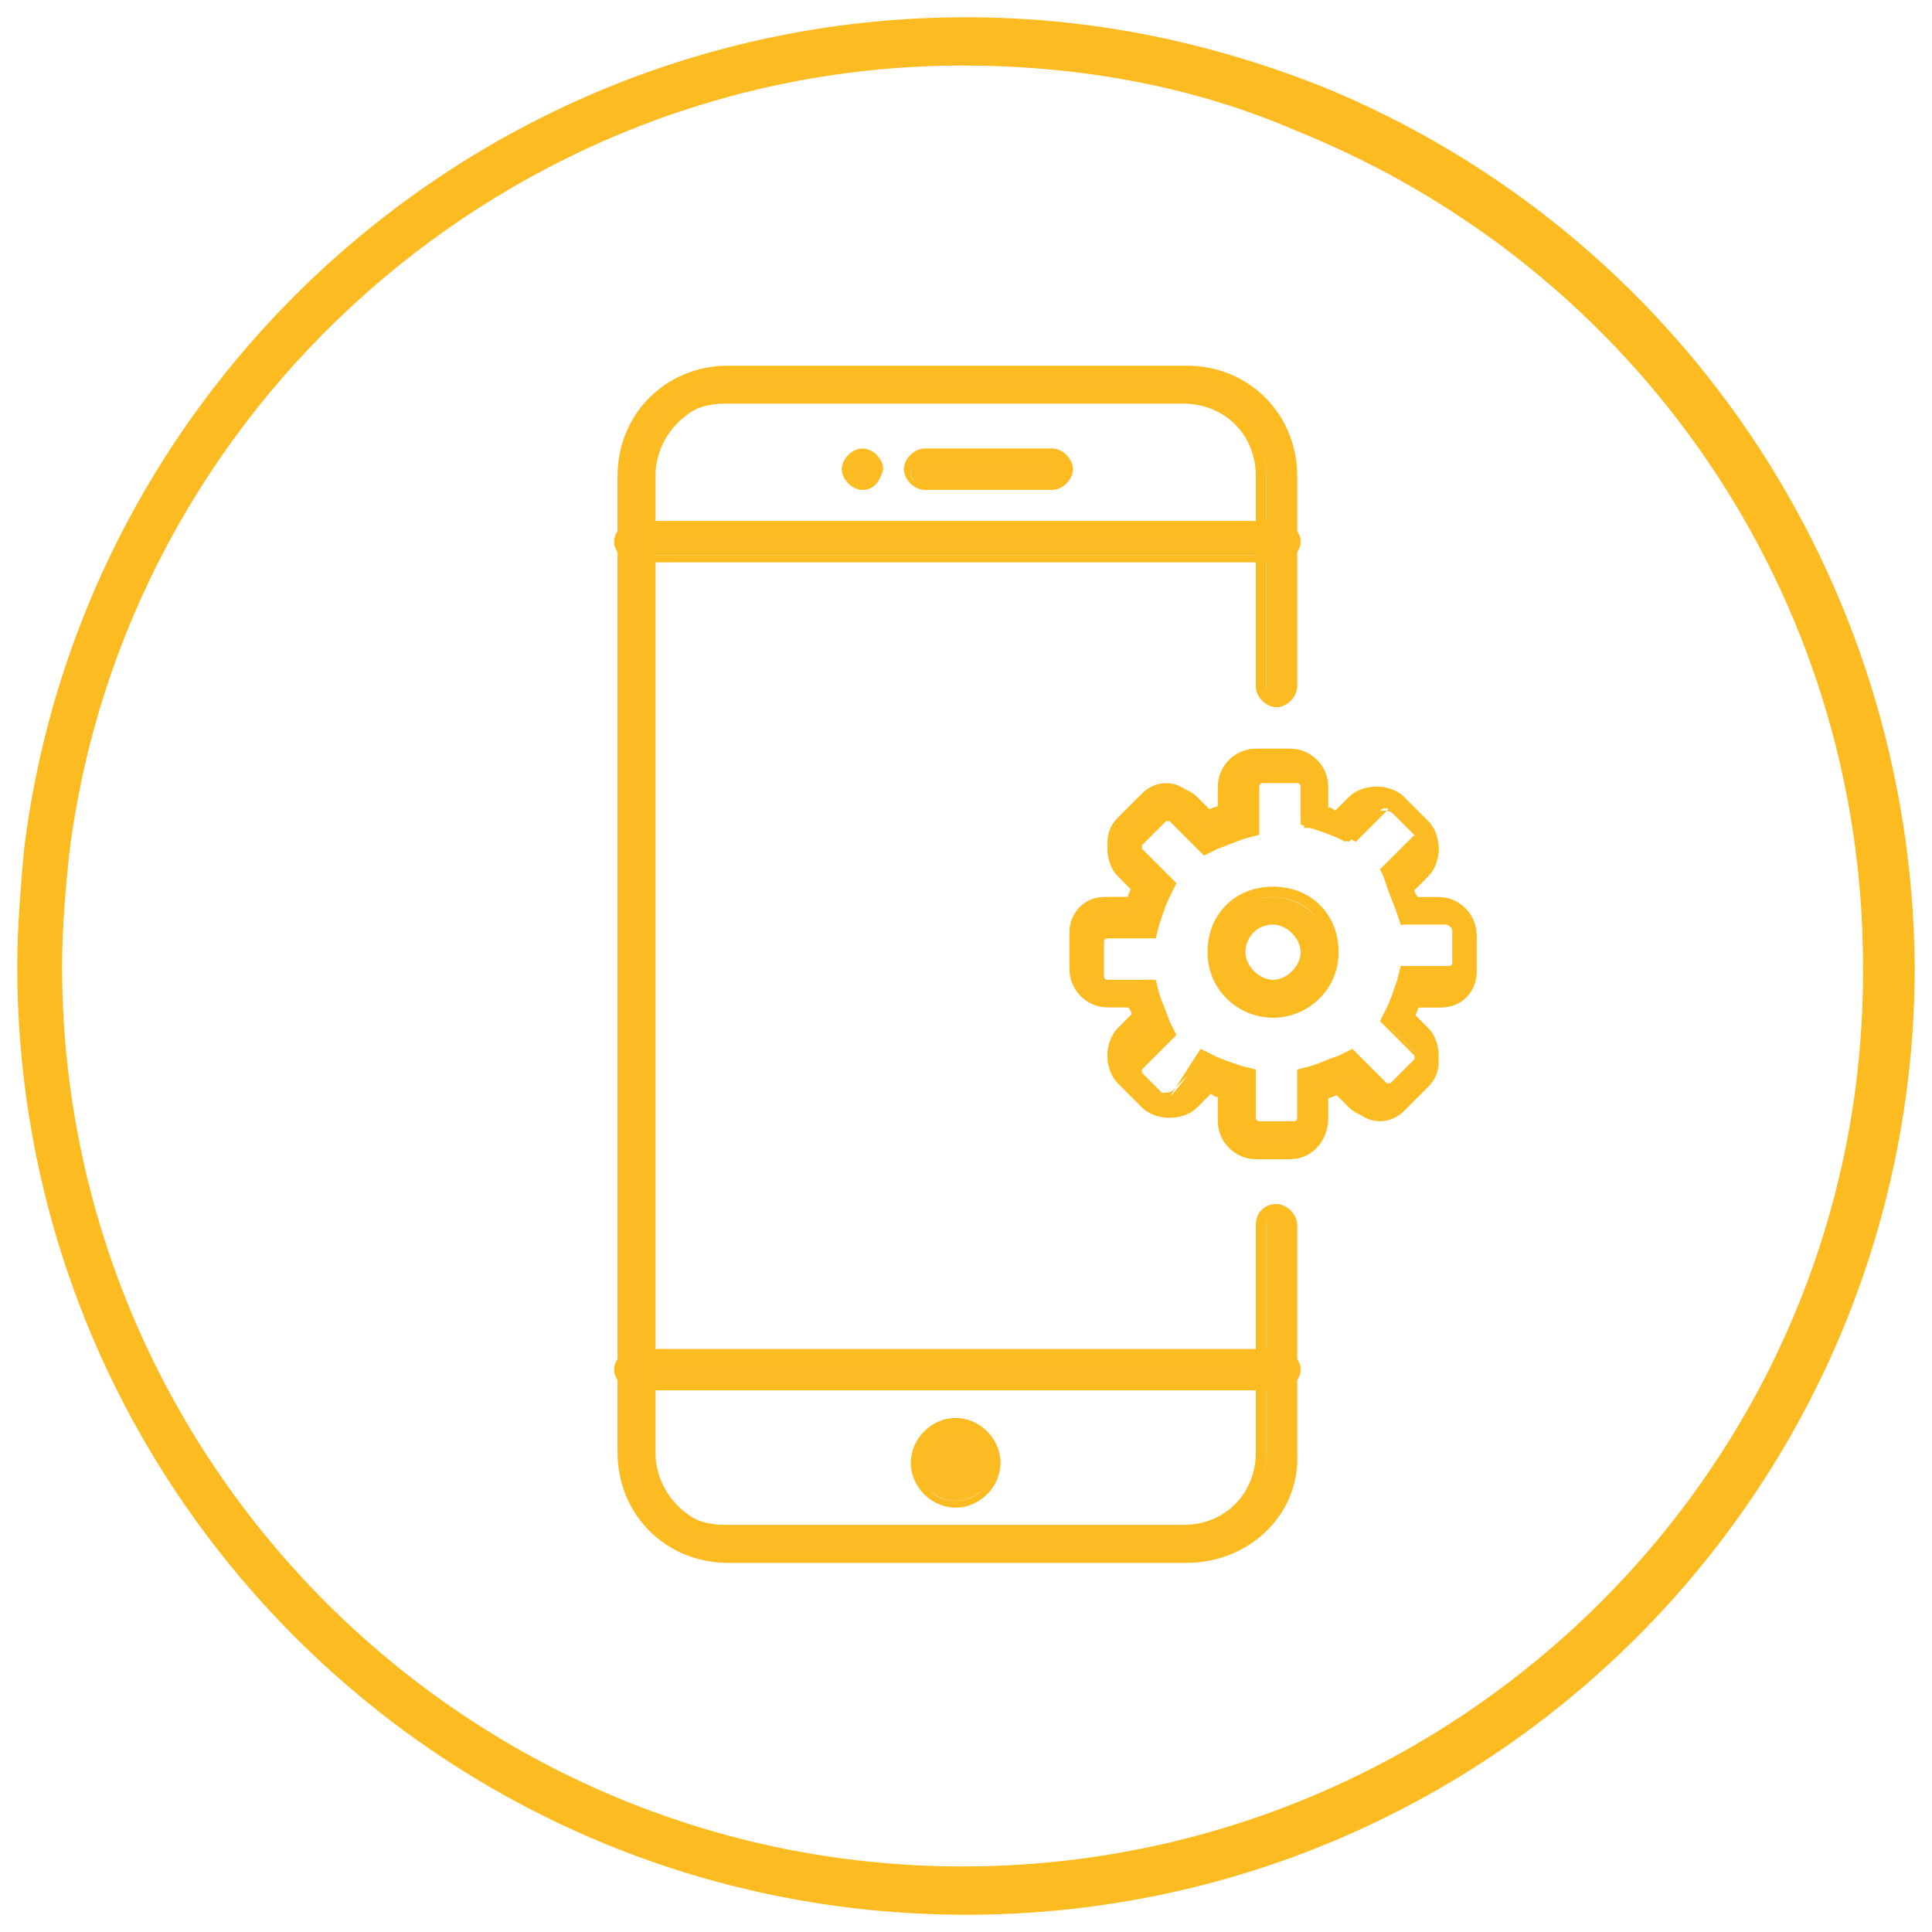 <?xml version="1.0" encoding="utf-8"?>
<!-- Generator: Adobe Illustrator 19.0.0, SVG Export Plug-In . SVG Version: 6.00 Build 0)  -->
<svg version="1.1" id="Layer_1" xmlns="http://www.w3.org/2000/svg" xmlns:xlink="http://www.w3.org/1999/xlink" x="0px" y="0px"
	 viewBox="-269 392.9 56 56" style="enable-background:new -269 392.9 56 56;" xml:space="preserve">
<style type="text/css">
	.st0{display:none;}
	.st1{display:inline;}
	.st2{fill:#FBBB24;}
	.st3{fill:#FBBB21;}
</style>
<g>
	<g>
		<g>
			<g class="st0">
				<g class="st1">
					<g>
						<circle class="st2" cx="-244.3" cy="426" r="2"/>
						<path class="st3" d="M-244.3,428.2c-1.2,0-2.2-1-2.2-2.2s1-2.2,2.2-2.2s2.2,1,2.2,2.2S-243,428.2-244.3,428.2z M-244.3,424.1
							c-1,0-1.9,0.8-1.9,1.9s0.8,1.9,1.9,1.9s1.9-0.8,1.9-1.9S-243.2,424.1-244.3,424.1z"/>
					</g>
				</g>
				<g class="st1">
					<g>
						<circle class="st2" cx="-227.5" cy="426" r="2"/>
						<path class="st3" d="M-227.5,428.2c-1.2,0-2.2-1-2.2-2.2s1-2.2,2.2-2.2s2.2,1,2.2,2.2S-226.3,428.2-227.5,428.2z
							 M-227.5,424.1c-1,0-1.9,0.8-1.9,1.9c0,1,0.8,1.9,1.9,1.9c1,0,1.9-0.8,1.9-1.9C-225.6,425-226.5,424.1-227.5,424.1z"/>
					</g>
				</g>
				<g class="st1">
					<path class="st2" d="M-252.6,415h-3.5c-0.2,0-0.4-0.2-0.4-0.4c0-0.2,0.2-0.4,0.4-0.4h3.5c0.2,0,0.4,0.2,0.4,0.4
						C-252.2,414.8-252.4,415-252.6,415z"/>
					<path class="st3" d="M-252.6,415.1h-3.5c-0.3,0-0.6-0.3-0.6-0.6s0.3-0.6,0.6-0.6h3.5c0.3,0,0.6,0.3,0.6,0.6
						S-252.3,415.1-252.6,415.1z M-256.1,414.3c-0.1,0-0.3,0.1-0.3,0.3s0.1,0.3,0.3,0.3h3.5c0.1,0,0.3-0.1,0.3-0.3s-0.1-0.3-0.3-0.3
						H-256.1z"/>
				</g>
				<g class="st1">
					<path class="st2" d="M-251.6,417.5h-2.2c-0.2,0-0.4-0.2-0.4-0.4c0-0.2,0.2-0.4,0.4-0.4h2.2c0.2,0,0.4,0.2,0.4,0.4
						C-251.2,417.3-251.4,417.5-251.6,417.5z"/>
					<path class="st3" d="M-251.6,417.6h-2.2c-0.3,0-0.6-0.3-0.6-0.6s0.3-0.6,0.6-0.6h2.2c0.3,0,0.6,0.3,0.6,0.6
						c0,0.1-0.1,0.3-0.2,0.4C-251.3,417.6-251.4,417.6-251.6,417.6z M-253.8,416.8c-0.1,0-0.3,0.1-0.3,0.3s0.1,0.3,0.3,0.3h2.2
						c0.1,0,0.1,0,0.2-0.1c0,0,0.1-0.1,0.1-0.2s-0.1-0.3-0.3-0.3L-253.8,416.8L-253.8,416.8z"/>
				</g>
				<g class="st1">
					<path class="st2" d="M-223,428.8h-31.8c-0.2,0-0.4-0.2-0.4-0.4s0.2-0.4,0.4-0.4h31.8c0.2,0,0.4,0.2,0.4,0.4
						S-222.8,428.8-223,428.8z"/>
					<path class="st3" d="M-223,429h-31.8c-0.3,0-0.6-0.3-0.6-0.6s0.3-0.6,0.6-0.6h31.8c0.3,0,0.6,0.3,0.6,0.6S-222.7,429-223,429z
						 M-254.8,428.2c-0.1,0-0.3,0.1-0.3,0.3s0.1,0.3,0.3,0.3h31.8c0.1,0,0.3-0.1,0.3-0.3s-0.1-0.3-0.3-0.3H-254.8z"/>
				</g>
				<g class="st1">
					<path class="st2" d="M-223.4,413.2h-12v0.8h12c0.2,0,0.5,0,0.5,0.1v10.8c0,0.2-0.3,0.3-0.5,0.3h-0.3v-0.1
						c-0.4-1.7-2-2.9-3.7-2.9s-3.2,1.1-3.7,2.8c0,0.2-0.2,0.2-0.2,0.2h-4v0.8h4c0.3,0,1-0.1,1.2-0.9c0.3-1.2,1.5-2.1,2.8-2.1
						s2.5,1,2.8,2.3c0.1,0.6,0.5,0.8,1,0.8l0,0h0.3c0.7,0,1.3-0.6,1.3-1.3v-10.4C-222.1,413.9-222.7,413.2-223.4,413.2z"/>
					<path class="st3" d="M-223.4,426.4h-0.3c-0.5,0-1-0.3-1.1-1c-0.3-1.2-1.4-2.1-2.6-2.1c-1.2,0-2.3,0.8-2.6,1.9
						c-0.1,0.7-0.8,1-1.3,1h-4.1v-1.1h4.1c0,0,0.1,0,0.1-0.1c0.5-1.7,2-2.9,3.8-2.9s3.4,1.3,3.8,3h0.2c0.2,0,0.3-0.1,0.3-0.1v-10.8
						h-0.2h-0.1h-12.1v-1.1h12.1c0.8,0,1.4,0.7,1.4,1.5V425C-222,425.7-222.6,426.4-223.4,426.4z M-227.5,423c1.4,0,2.6,1,2.9,2.4
						c0.1,0.5,0.5,0.7,0.8,0.7h0.3c0.6,0,1.1-0.5,1.1-1.1v-10.4c0-0.6-0.5-1.2-1.1-1.2h-11.8v0.5h11.9c0.2,0,0.3,0,0.5,0.1
						c0.1,0.1,0.1,0.1,0.1,0.2V425c0,0.3-0.4,0.4-0.6,0.4h-0.3c-0.1,0-0.2-0.2-0.2-0.2c-0.4-1.6-1.9-2.8-3.6-2.8
						c-1.7,0-3.1,1.1-3.5,2.7c0,0.2-0.2,0.3-0.4,0.3l0,0h-3.8v0.5h3.8c0.3,0,0.9-0.1,1-0.8C-230.1,423.9-228.9,423-227.5,423z"/>
				</g>
				<g class="st1">
					<path class="st2" d="M-234.6,425.2h-5.7c0,0-0.2,0-0.2-0.2c-0.4-1.7-2-2.8-3.7-2.8c-1.8,0-3.3,1.2-3.7,2.9v0.1h-0.3
						c-0.2,0-0.4-0.1-0.4-0.3v-10.8c0-0.2,0.2-0.1,0.4-0.1h13.7v-0.8h-13.7c-0.7,0-1.2,0.7-1.2,1.4V425c0,0.7,0.5,1.3,1.2,1.3h0.2
						l0,0c0.4,0,0.9-0.3,1-0.8c0.3-1.3,1.5-2.2,2.8-2.2s2.4,0.8,2.8,2c0.2,0.8,0.8,0.9,1.2,0.9h5.8v-1H-234.6z"/>
					<path class="st3" d="M-248,426.4h-0.3c-0.8,0-1.4-0.6-1.4-1.4v-10.4c0-0.7,0.5-1.5,1.3-1.5h13.9v1.1h-14h-0.1V425
						c0,0.1,0.1,0.1,0.2,0.1h0.2c0.4-1.7,2-3,3.8-3s3.4,1.2,3.8,2.9c0,0.1,0.1,0.1,0.1,0.1h5.9v1.1h-5.9c-0.5,0-1.1-0.3-1.3-1
						c-0.3-1.1-1.4-1.9-2.6-1.9c-1.3,0-2.4,0.9-2.6,2.1C-247,426.1-247.5,426.4-248,426.4z M-248.3,413.3c-0.6,0-1,0.6-1,1.2v10.4
						c0,0.6,0.5,1.1,1.1,1.1h0.2l0,0c0.4,0,0.8-0.2,0.8-0.7c0.3-1.4,1.5-2.4,2.9-2.4s2.6,0.9,2.9,2.1c0.1,0.7,0.7,0.8,1,0.8h5.6
						v-0.5h-5.6c-0.2,0-0.3-0.1-0.4-0.3c-0.4-1.6-1.9-2.7-3.5-2.7c-1.7,0-3.2,1.2-3.6,2.8l0,0c0,0,0,0.2-0.2,0.2h-0.3
						c-0.3,0-0.5-0.2-0.5-0.4v-10.8c0-0.1,0-0.2,0.1-0.2c0.1-0.1,0.2-0.1,0.4-0.1h0.1h13.6v-0.5H-248.3z"/>
				</g>
				<g class="st1">
					<path class="st2" d="M-243.7,418.2c0,0.5-0.4,0.8-0.8,0.8h-1.7c-0.5,0-0.8-0.4-0.8-0.8v-1.7c0-0.5,0.4-0.8,0.8-0.8h1.7
						c0.5,0,0.8,0.4,0.8,0.8V418.2z"/>
					<path class="st3" d="M-244.5,419.1h-1.7c-0.5,0-1-0.4-1-1v-1.7c0-0.5,0.4-1,1-1h1.7c0.5,0,1,0.4,1,1v1.7
						C-243.6,418.7-244,419.1-244.5,419.1z M-246.2,415.8c-0.4,0-0.7,0.3-0.7,0.7v1.7c0,0.4,0.3,0.7,0.7,0.7h1.7
						c0.4,0,0.7-0.3,0.7-0.7v-1.7c0-0.4-0.3-0.7-0.7-0.7H-246.2z"/>
				</g>
				<g class="st1">
					<path class="st2" d="M-238.7,418.2c0,0.5-0.4,0.8-0.8,0.8h-1.7c-0.5,0-0.8-0.4-0.8-0.8v-1.7c0-0.5,0.4-0.8,0.8-0.8h1.7
						c0.5,0,0.8,0.4,0.8,0.8V418.2z"/>
					<path class="st3" d="M-239.6,419.1h-1.7c-0.5,0-1-0.4-1-1v-1.7c0-0.5,0.4-1,1-1h1.7c0.5,0,1,0.4,1,1v1.7
						C-238.6,418.7-239,419.1-239.6,419.1z M-241.2,415.8c-0.4,0-0.7,0.3-0.7,0.7v1.7c0,0.4,0.3,0.7,0.7,0.7h1.7
						c0.4,0,0.7-0.3,0.7-0.7v-1.7c0-0.4-0.3-0.7-0.7-0.7H-241.2z"/>
				</g>
				<g class="st1">
					<path class="st2" d="M-233.8,418.2c0,0.5-0.4,0.8-0.8,0.8h-1.7c-0.5,0-0.8-0.4-0.8-0.8v-1.7c0-0.5,0.4-0.8,0.8-0.8h1.7
						c0.5,0,0.8,0.4,0.8,0.8V418.2z"/>
					<path class="st3" d="M-234.6,419.1h-1.7c-0.5,0-1-0.4-1-1v-1.7c0-0.5,0.4-1,1-1h1.7c0.5,0,1,0.4,1,1v1.7
						C-233.6,418.7-234,419.1-234.6,419.1z M-236.2,415.8c-0.4,0-0.7,0.3-0.7,0.7v1.7c0,0.4,0.3,0.7,0.7,0.7h1.7
						c0.4,0,0.7-0.3,0.7-0.7v-1.7c0-0.4-0.3-0.7-0.7-0.7H-236.2z"/>
				</g>
				<g class="st1">
					<path class="st2" d="M-228.8,418.2c0,0.5-0.4,0.8-0.8,0.8h-1.7c-0.5,0-0.8-0.4-0.8-0.8v-1.7c0-0.5,0.4-0.8,0.8-0.8h1.7
						c0.5,0,0.8,0.4,0.8,0.8V418.2z"/>
					<path class="st3" d="M-229.6,419.1h-1.7c-0.5,0-1-0.4-1-1v-1.7c0-0.5,0.4-1,1-1h1.7c0.5,0,1,0.4,1,1v1.7
						C-228.6,418.7-229.1,419.1-229.6,419.1z M-231.3,415.8c-0.4,0-0.7,0.3-0.7,0.7v1.7c0,0.4,0.3,0.7,0.7,0.7h1.7
						c0.4,0,0.7-0.3,0.7-0.7v-1.7c0-0.4-0.3-0.7-0.7-0.7H-231.3z"/>
				</g>
				<g class="st1">
					<path class="st2" d="M-224.2,420.2c0,0.5-0.4,0.8-0.8,0.8h-1.7c-0.5,0-0.8-0.4-0.8-0.8v-3.7c0-0.5,0.4-0.8,0.8-0.8h1.7
						c0.5,0,0.8,0.4,0.8,0.8V420.2z"/>
					<path class="st3" d="M-225,421.2h-1.7c-0.5,0-1-0.4-1-1v-3.7c0-0.5,0.4-1,1-1h1.7c0.5,0,1,0.4,1,1v3.7
						C-224.1,420.8-224.5,421.2-225,421.2z M-226.7,415.8c-0.4,0-0.7,0.3-0.7,0.7v3.7c0,0.4,0.3,0.7,0.7,0.7h1.7
						c0.4,0,0.7-0.3,0.7-0.7v-3.7c0-0.4-0.3-0.7-0.7-0.7H-226.7z"/>
				</g>
			</g>
			<g>
				<g>
					<g>
						<g>
							<path class="st2" d="M-231.9,433.1h-18.7c-0.2,0-0.4-0.2-0.4-0.4c0-0.2,0.2-0.4,0.4-0.4h18.7c0.2,0,0.4,0.2,0.4,0.4
								C-231.5,432.9-231.7,433.1-231.9,433.1z"/>
							<path class="st3" d="M-231.9,433.2h-18.7c-0.3,0-0.6-0.3-0.6-0.6s0.3-0.6,0.6-0.6h18.7c0.3,0,0.6,0.3,0.6,0.6
								S-231.6,433.2-231.9,433.2z M-250.5,432.4c-0.1,0-0.3,0.1-0.3,0.3s0.1,0.3,0.3,0.3h18.7c0.1,0,0.3-0.1,0.3-0.3
								s-0.1-0.3-0.3-0.3H-250.5z"/>
						</g>
					</g>
					<g>
						<g>
							<circle class="st2" cx="-241.3" cy="435.3" r="1.1"/>
							<path class="st3" d="M-241.3,436.6c-0.7,0-1.3-0.6-1.3-1.3c0-0.7,0.6-1.3,1.3-1.3s1.3,0.6,1.3,1.3S-240.6,436.6-241.3,436.6z
								 M-241.3,434.4c-0.5,0-1,0.4-1,1s0.4,1,1,1s1-0.4,1-1S-240.7,434.4-241.3,434.4z"/>
						</g>
					</g>
					<g>
						<g>
							<path class="st2" d="M-231.9,409h-18.7c-0.2,0-0.4-0.2-0.4-0.4c0-0.2,0.2-0.4,0.4-0.4h18.7c0.2,0,0.4,0.2,0.4,0.4
								C-231.5,408.9-231.7,409-231.9,409z"/>
							<path class="st3" d="M-231.9,409.2h-18.7c-0.3,0-0.6-0.3-0.6-0.6s0.3-0.6,0.6-0.6h18.7c0.3,0,0.6,0.3,0.6,0.6
								S-231.6,409.2-231.9,409.2z M-250.5,408.4c-0.1,0-0.3,0.1-0.3,0.3s0.1,0.3,0.3,0.3h18.7c0.1,0,0.3-0.1,0.3-0.3
								s-0.1-0.3-0.3-0.3H-250.5z"/>
						</g>
					</g>
					<g>
						<g>
							<g>
								<circle class="st2" cx="-244" cy="406.6" r="0.4"/>
								<path class="st3" d="M-244,407.1c-0.3,0-0.6-0.3-0.6-0.6c0-0.3,0.3-0.6,0.6-0.6s0.6,0.3,0.6,0.6
									C-243.5,406.9-243.7,407.1-244,407.1z M-244,406.3c-0.2,0-0.3,0.1-0.3,0.3c0,0.2,0.1,0.3,0.3,0.3s0.3-0.1,0.3-0.3
									C-243.8,406.4-243.9,406.3-244,406.3z"/>
							</g>
						</g>
						<g>
							<g>
								<path class="st2" d="M-238.1,406.6c0,0.2-0.2,0.4-0.4,0.4h-3.7c-0.2,0-0.4-0.2-0.4-0.4l0,0c0-0.2,0.2-0.4,0.4-0.4h3.7
									C-238.3,406.1-238.1,406.3-238.1,406.6L-238.1,406.6z"/>
								<path class="st3" d="M-238.5,407.1h-3.7c-0.3,0-0.6-0.3-0.6-0.6s0.3-0.6,0.6-0.6h3.7c0.3,0,0.6,0.3,0.6,0.6
									S-238.2,407.1-238.5,407.1z M-242.3,406.3c-0.1,0-0.3,0.1-0.3,0.3s0.1,0.3,0.3,0.3h3.7c0.1,0,0.3-0.1,0.3-0.3
									s-0.1-0.3-0.3-0.3H-242.3z"/>
							</g>
						</g>
					</g>
				</g>
			</g>
			<g>
				<path class="st2" d="M-232.3,428.4c0-0.2,0.2-0.4,0.4-0.4s0.4,0.2,0.4,0.4v6.6c0,1.7-1.4,3.1-3.1,3.1h-13.3
					c-1.7,0-3.1-1.4-3.1-3.1v-28.3c0-1.7,1.4-3.1,3.1-3.1h13.3c1.7,0,3.1,1.4,3.1,3.1v6.1c0,0.2-0.2,0.4-0.4,0.4s-0.4-0.2-0.4-0.4
					v-6.1c0-1.2-1-2.2-2.2-2.2h-13.3c-1.2,0-2.2,1-2.2,2.2V435c0,1.2,1,2.2,2.2,2.2h13.3c1.2,0,2.2-1,2.2-2.2V428.4z"/>
				<path class="st3" d="M-234.6,438.2h-13.3c-1.8,0-3.2-1.4-3.2-3.2v-28.3c0-1.8,1.4-3.2,3.2-3.2h13.3c1.8,0,3.2,1.4,3.2,3.2v6.1
					c0,0.3-0.3,0.6-0.6,0.6s-0.6-0.3-0.6-0.6v-6.1c0-1.2-0.9-2.1-2.1-2.1H-248c-1.2,0-2.1,0.9-2.1,2.1V435c0,1.2,0.9,2.1,2.1,2.1
					h13.3c1.2,0,2.1-0.9,2.1-2.1v-6.6c0-0.3,0.2-0.6,0.6-0.6c0.3,0,0.6,0.3,0.6,0.6v6.6C-231.3,436.8-232.8,438.2-234.6,438.2z
					 M-247.9,403.8c-1.6,0-2.9,1.3-2.9,2.9V435c0,1.6,1.3,2.9,2.9,2.9h13.3c1.6,0,2.9-1.3,2.9-2.9v-6.6c0-0.1-0.1-0.3-0.3-0.3
					c-0.1,0-0.3,0.1-0.3,0.3v6.6c0,1.3-1.1,2.4-2.4,2.4H-248c-1.3,0-2.4-1.1-2.4-2.4v-28.3c0-1.3,1.1-2.4,2.4-2.4h13.3
					c1.3,0,2.4,1.1,2.4,2.4v6.1c0,0.1,0.1,0.3,0.3,0.3s0.3-0.1,0.3-0.3v-6.1c0-1.6-1.3-2.9-2.9-2.9H-247.9z"/>
			</g>
		</g>
		<g>
			<g>
				<g>
					<path class="st2" d="M-231.6,426.3h-1c-0.5,0-1-0.4-1-1v-0.7c-0.1,0-0.3-0.1-0.4-0.2l-0.5,0.5c-0.4,0.4-1,0.4-1.4,0l-0.7-0.7
						c-0.4-0.4-0.4-1,0-1.4l0.5-0.5c-0.1-0.1-0.1-0.3-0.2-0.4h-0.7c-0.5,0-1-0.4-1-1v-1c0-0.5,0.4-1,1-1h0.7c0-0.1,0.1-0.3,0.2-0.4
						l-0.5-0.5c-0.4-0.4-0.4-1,0-1.4l0.7-0.7c0.4-0.4,1-0.4,1.4,0l0.5,0.5c0.1-0.1,0.3-0.1,0.4-0.2v-0.5c0-0.5,0.4-1,1-1h1
						c0.5,0,1,0.4,1,1v0.7c0.1,0,0.3,0.1,0.4,0.2l0.5-0.5c0.4-0.4,1-0.4,1.4,0l0.7,0.7c0.4,0.4,0.4,1,0,1.4l-0.5,0.5
						c0.1,0.1,0.1,0.3,0.2,0.4h0.7c0.5,0,1,0.4,1,1v1c0,0.5-0.4,1-1,1h-0.7c0,0.1-0.1,0.3-0.2,0.4l0.5,0.5c0.4,0.4,0.4,1,0,1.4
						l-0.7,0.7c-0.4,0.4-1,0.4-1.4,0l-0.5-0.5c-0.1,0.1-0.3,0.1-0.4,0.2v0.7C-230.6,425.9-231.1,426.3-231.6,426.3z M-234.1,423.5
						l0.3,0.1c0.2,0.1,0.5,0.2,0.8,0.3l0.3,0.1v1.3c0,0.1,0.1,0.2,0.2,0.2h1c0.1,0,0.2-0.1,0.2-0.2V424l0.3-0.1
						c0.3-0.1,0.5-0.2,0.8-0.3l0.3-0.1l0.9,0.9c0.1,0.1,0.2,0.1,0.3,0l0.7-0.7c0.1-0.1,0.1-0.2,0-0.3l-0.9-0.9l0.1-0.3
						c0.1-0.2,0.2-0.5,0.3-0.8l0.1-0.3h1.3c0.1,0,0.2-0.1,0.2-0.2v-1c0-0.1-0.1-0.2-0.2-0.2h-1.3l-0.1-0.3c-0.1-0.3-0.2-0.5-0.3-0.8
						l-0.1-0.3l0.9-0.9c0.1-0.1,0.1-0.2,0-0.3l-0.7-0.7c-0.1-0.1-0.2-0.1-0.3,0l-0.9,0.9l-0.3-0.1c-0.2-0.1-0.5-0.2-0.8-0.3
						l-0.3-0.1v-1.1c0-0.1-0.1-0.2-0.2-0.2h-1c-0.1,0-0.2,0.1-0.2,0.2v1.3l-0.3,0.1c-0.3,0.1-0.5,0.2-0.8,0.3l-0.3,0.1l-0.9-0.9
						c-0.1-0.1-0.2-0.1-0.3,0l-0.7,0.7c-0.1,0.1-0.1,0.2,0,0.3l0.9,0.9l-0.1,0.3c-0.1,0.2-0.2,0.5-0.3,0.8l-0.1,0.3h-1.3
						c-0.1,0-0.2,0.1-0.2,0.2v1c0,0.1,0.1,0.2,0.2,0.2h1.3l0.1,0.3c0.1,0.3,0.2,0.5,0.3,0.8l0.1,0.3l-0.9,0.9
						c-0.1,0.1-0.1,0.2,0,0.3l0.7,0.7c0.1,0.1,0.2,0.1,0.3,0L-234.1,423.5z M-232.1,422.3c-1,0-1.7-0.8-1.7-1.7c0-1,0.8-1.7,1.7-1.7
						s1.7,0.8,1.7,1.7C-230.4,421.5-231.1,422.3-232.1,422.3z M-232.1,419.5c-0.5,0-1,0.4-1,1c0,0.5,0.4,1,1,1s1-0.4,1-1
						S-231.6,419.5-232.1,419.5z"/>
					<path class="st3" d="M-231.6,426.5h-1c-0.6,0-1.1-0.5-1.1-1.1v-0.7c-0.1,0-0.2-0.1-0.2-0.1l-0.4,0.4c-0.2,0.2-0.5,0.3-0.8,0.3
						l0,0c-0.3,0-0.6-0.1-0.8-0.3l-0.7-0.7c-0.4-0.4-0.4-1.2,0-1.6l0.4-0.4c0-0.1-0.1-0.2-0.1-0.2h-0.6c-0.6,0-1.1-0.5-1.1-1.1v-1
						c0-0.6,0.5-1.1,1.1-1.1h0.6c0-0.1,0.1-0.2,0.1-0.2l-0.4-0.4c-0.4-0.4-0.4-1.2,0-1.6l0.7-0.7c0.4-0.4,1.2-0.4,1.6,0l0.4,0.4
						c0.1,0,0.2-0.1,0.2-0.1v-0.6c0-0.6,0.5-1.1,1.1-1.1h1c0.6,0,1.1,0.5,1.1,1.1v0.6c0.1,0,0.2,0.1,0.2,0.1l0.4-0.4
						c0.2-0.2,0.5-0.3,0.8-0.3l0,0c0.3,0,0.6,0.1,0.8,0.3l0.7,0.7c0.4,0.4,0.4,1.2,0,1.6l-0.4,0.4c0,0.1,0.1,0.2,0.1,0.2h0.6
						c0.6,0,1.1,0.5,1.1,1.1v1c0,0.6-0.5,1.1-1.1,1.1h-0.6c0,0.1-0.1,0.2-0.1,0.2l0.4,0.4c0.4,0.4,0.4,1.2,0,1.6l-0.7,0.7
						c-0.4,0.4-1.2,0.4-1.6,0l-0.4-0.4c-0.1,0-0.2,0.1-0.2,0.1v0.6C-230.5,426-231,426.5-231.6,426.5z M-234,424.3L-234,424.3
						c0.2,0.1,0.4,0.2,0.5,0.2h0.1v0.8c0,0.5,0.4,0.8,0.8,0.8h1c0.5,0,0.8-0.4,0.8-0.8v-0.8h0.1c0.1,0,0.3-0.1,0.4-0.2h0.1l0.6,0.6
						c0.3,0.3,0.9,0.3,1.2,0l0.7-0.7c0.3-0.3,0.3-0.9,0-1.2l-0.6-0.6v-0.1c0.1-0.1,0.1-0.3,0.2-0.4v-0.1h0.8c0.5,0,0.8-0.4,0.8-0.8
						v-1c0-0.5-0.4-0.8-0.8-0.8h-0.8v-0.1c0-0.1-0.1-0.3-0.2-0.4v-0.1l0.6-0.6c0.3-0.3,0.3-0.9,0-1.2l-0.7-0.7
						c-0.1-0.1-0.4-0.2-0.6-0.2l0,0c-0.2,0-0.4,0.1-0.6,0.2l-0.6,0.6h-0.1c-0.1-0.1-0.3-0.1-0.4-0.2h-0.1v-0.8
						c0-0.5-0.4-0.8-0.8-0.8h-1c-0.5,0-0.8,0.4-0.8,0.8v0.8h-0.1c-0.1,0-0.3,0.1-0.4,0.2h-0.1l-0.6-0.6c-0.3-0.3-0.9-0.3-1.2,0
						l-0.7,0.7c-0.3,0.3-0.3,0.9,0,1.2l0.6,0.6v0.1c-0.1,0.1-0.1,0.3-0.2,0.4v0.1h-0.8c-0.5,0-0.8,0.4-0.8,0.8v1
						c0,0.5,0.4,0.8,0.8,0.8h0.8v0.1c0,0.1,0.1,0.3,0.2,0.4v0.1l-0.6,0.6c-0.3,0.3-0.3,0.9,0,1.2l0.7,0.7c0.1,0.1,0.4,0.2,0.6,0.2
						l0,0c0.2,0,0.4-0.1,0.6-0.2L-234,424.3z M-231.6,425.7h-1c-0.2,0-0.4-0.2-0.4-0.4v-1.2h-0.2c-0.3-0.1-0.6-0.2-0.8-0.3l-0.2-0.1
						l-0.8,0.8c-0.1,0.1-0.4,0.1-0.5,0l-0.7-0.7c-0.1-0.1-0.1-0.4,0-0.5l0.8-0.8l-0.1-0.2c-0.1-0.3-0.3-0.5-0.3-0.8v-0.2h-1.2
						c-0.2,0-0.4-0.2-0.4-0.4v-1c0-0.2,0.2-0.4,0.4-0.4h1.2v-0.2c0.1-0.3,0.2-0.6,0.3-0.8l0.1-0.2l-0.8-0.8c-0.1-0.1-0.1-0.4,0-0.5
						l0.7-0.7c0.1-0.1,0.4-0.1,0.5,0l0.8,0.8l0.2-0.1c0.3-0.1,0.5-0.3,0.8-0.3h0.2v-1c0-0.2,0.2-0.4,0.4-0.4h1
						c0.2,0,0.4,0.2,0.4,0.4v1.2h0.2c0.3,0.1,0.6,0.2,0.8,0.3l0.2,0.1l0.8-0.8c0.1-0.1,0.2-0.1,0.3-0.1l0,0c0.1,0,0.2,0,0.3,0.1
						l0.7,0.7c0.1,0.1,0.1,0.4,0,0.5l-0.8,0.8l0.1,0.2c0.1,0.3,0.3,0.5,0.3,0.8v0.2h1.2c0.2,0,0.4,0.2,0.4,0.4v1
						c0,0.2-0.2,0.4-0.4,0.4h-1.2v0.2c-0.1,0.3-0.2,0.6-0.3,0.8l-0.1,0.2l0.8,0.8c0.1,0.1,0.1,0.4,0,0.5l-0.7,0.7
						c-0.1,0.1-0.4,0.1-0.5,0l-0.8-0.8l-0.2,0.1c-0.3,0.1-0.5,0.3-0.8,0.3h-0.2v1.2C-231.3,425.5-231.4,425.7-231.6,425.7z
						 M-234.2,423.3l0.4,0.2c0.2,0.1,0.5,0.2,0.8,0.3l0.4,0.1v1.4c0,0,0,0.1,0.1,0.1h1c0,0,0.1,0,0.1-0.1v-1.4l0.4-0.1
						c0.3-0.1,0.5-0.2,0.8-0.3l0.4-0.2l1,1h0.1l0.7-0.7v-0.1l-1-1l0.2-0.4c0.1-0.2,0.2-0.5,0.3-0.8l0.1-0.4h1.4c0,0,0.1,0,0.1-0.1
						v-1c0,0,0-0.1-0.1-0.1h-1.4l-0.1-0.4c-0.1-0.3-0.2-0.5-0.3-0.8l-0.2-0.4l1-1V417l-0.7-0.7l0,0l0,0l0,0l-1,1l-0.4-0.2
						c-0.2-0.1-0.5-0.2-0.8-0.3l-0.4-0.1v-1c0,0,0-0.1-0.1-0.1h-1c0,0-0.1,0-0.1,0.1v1.4l-0.4,0.1c-0.3,0.1-0.5,0.2-0.8,0.3
						l-0.4,0.2l-1-1h-0.1l-0.7,0.7v0.1l1,1l-0.2,0.4c-0.1,0.2-0.2,0.5-0.3,0.8l-0.1,0.4h-1.4c0,0-0.1,0-0.1,0.1v1c0,0,0,0.1,0.1,0.1
						h1.4l0.1,0.4c0.1,0.3,0.2,0.5,0.3,0.8l0.2,0.4l-1,1v0.1l0.7,0.7h0.1L-234.2,423.3z M-232.1,422.4c-1,0-1.9-0.8-1.9-1.9
						s0.8-1.9,1.9-1.9s1.9,0.8,1.9,1.9S-231.1,422.4-232.1,422.4z M-232.1,418.9c-0.9,0-1.6,0.7-1.6,1.6s0.7,1.6,1.6,1.6
						s1.6-0.7,1.6-1.6S-231.2,418.9-232.1,418.9z M-232.1,421.6c-0.6,0-1.1-0.5-1.1-1.1s0.5-1.1,1.1-1.1s1.1,0.5,1.1,1.1
						S-231.5,421.6-232.1,421.6z M-232.1,419.7c-0.5,0-0.8,0.4-0.8,0.8s0.4,0.8,0.8,0.8s0.8-0.4,0.8-0.8S-231.7,419.7-232.1,419.7z"
						/>
				</g>
			</g>
		</g>
	</g>
	<g>
		<g>
			<path class="st3" d="M-230.7,395.4c-3.3-1.3-6.7-2-10.3-2c-13.9,0-25.6,10.4-27.3,24.1c-0.1,1.1-0.2,2.3-0.2,3.4
				c0,15.2,12.3,27.5,27.5,27.5c15.2,0,27.5-12.3,27.5-27.5C-213.6,409.6-220.4,399.6-230.7,395.4z M-241.1,447
				c-14.4,0-26.1-11.7-26.1-26.1c0-1.1,0.1-2.2,0.2-3.2c1.6-13,12.8-22.9,25.9-22.9c3.4,0,6.7,0.6,9.7,1.9
				c9.9,4,16.4,13.5,16.4,24.2C-214.9,435.3-226.7,447-241.1,447z"/>
		</g>
	</g>
</g>
</svg>
